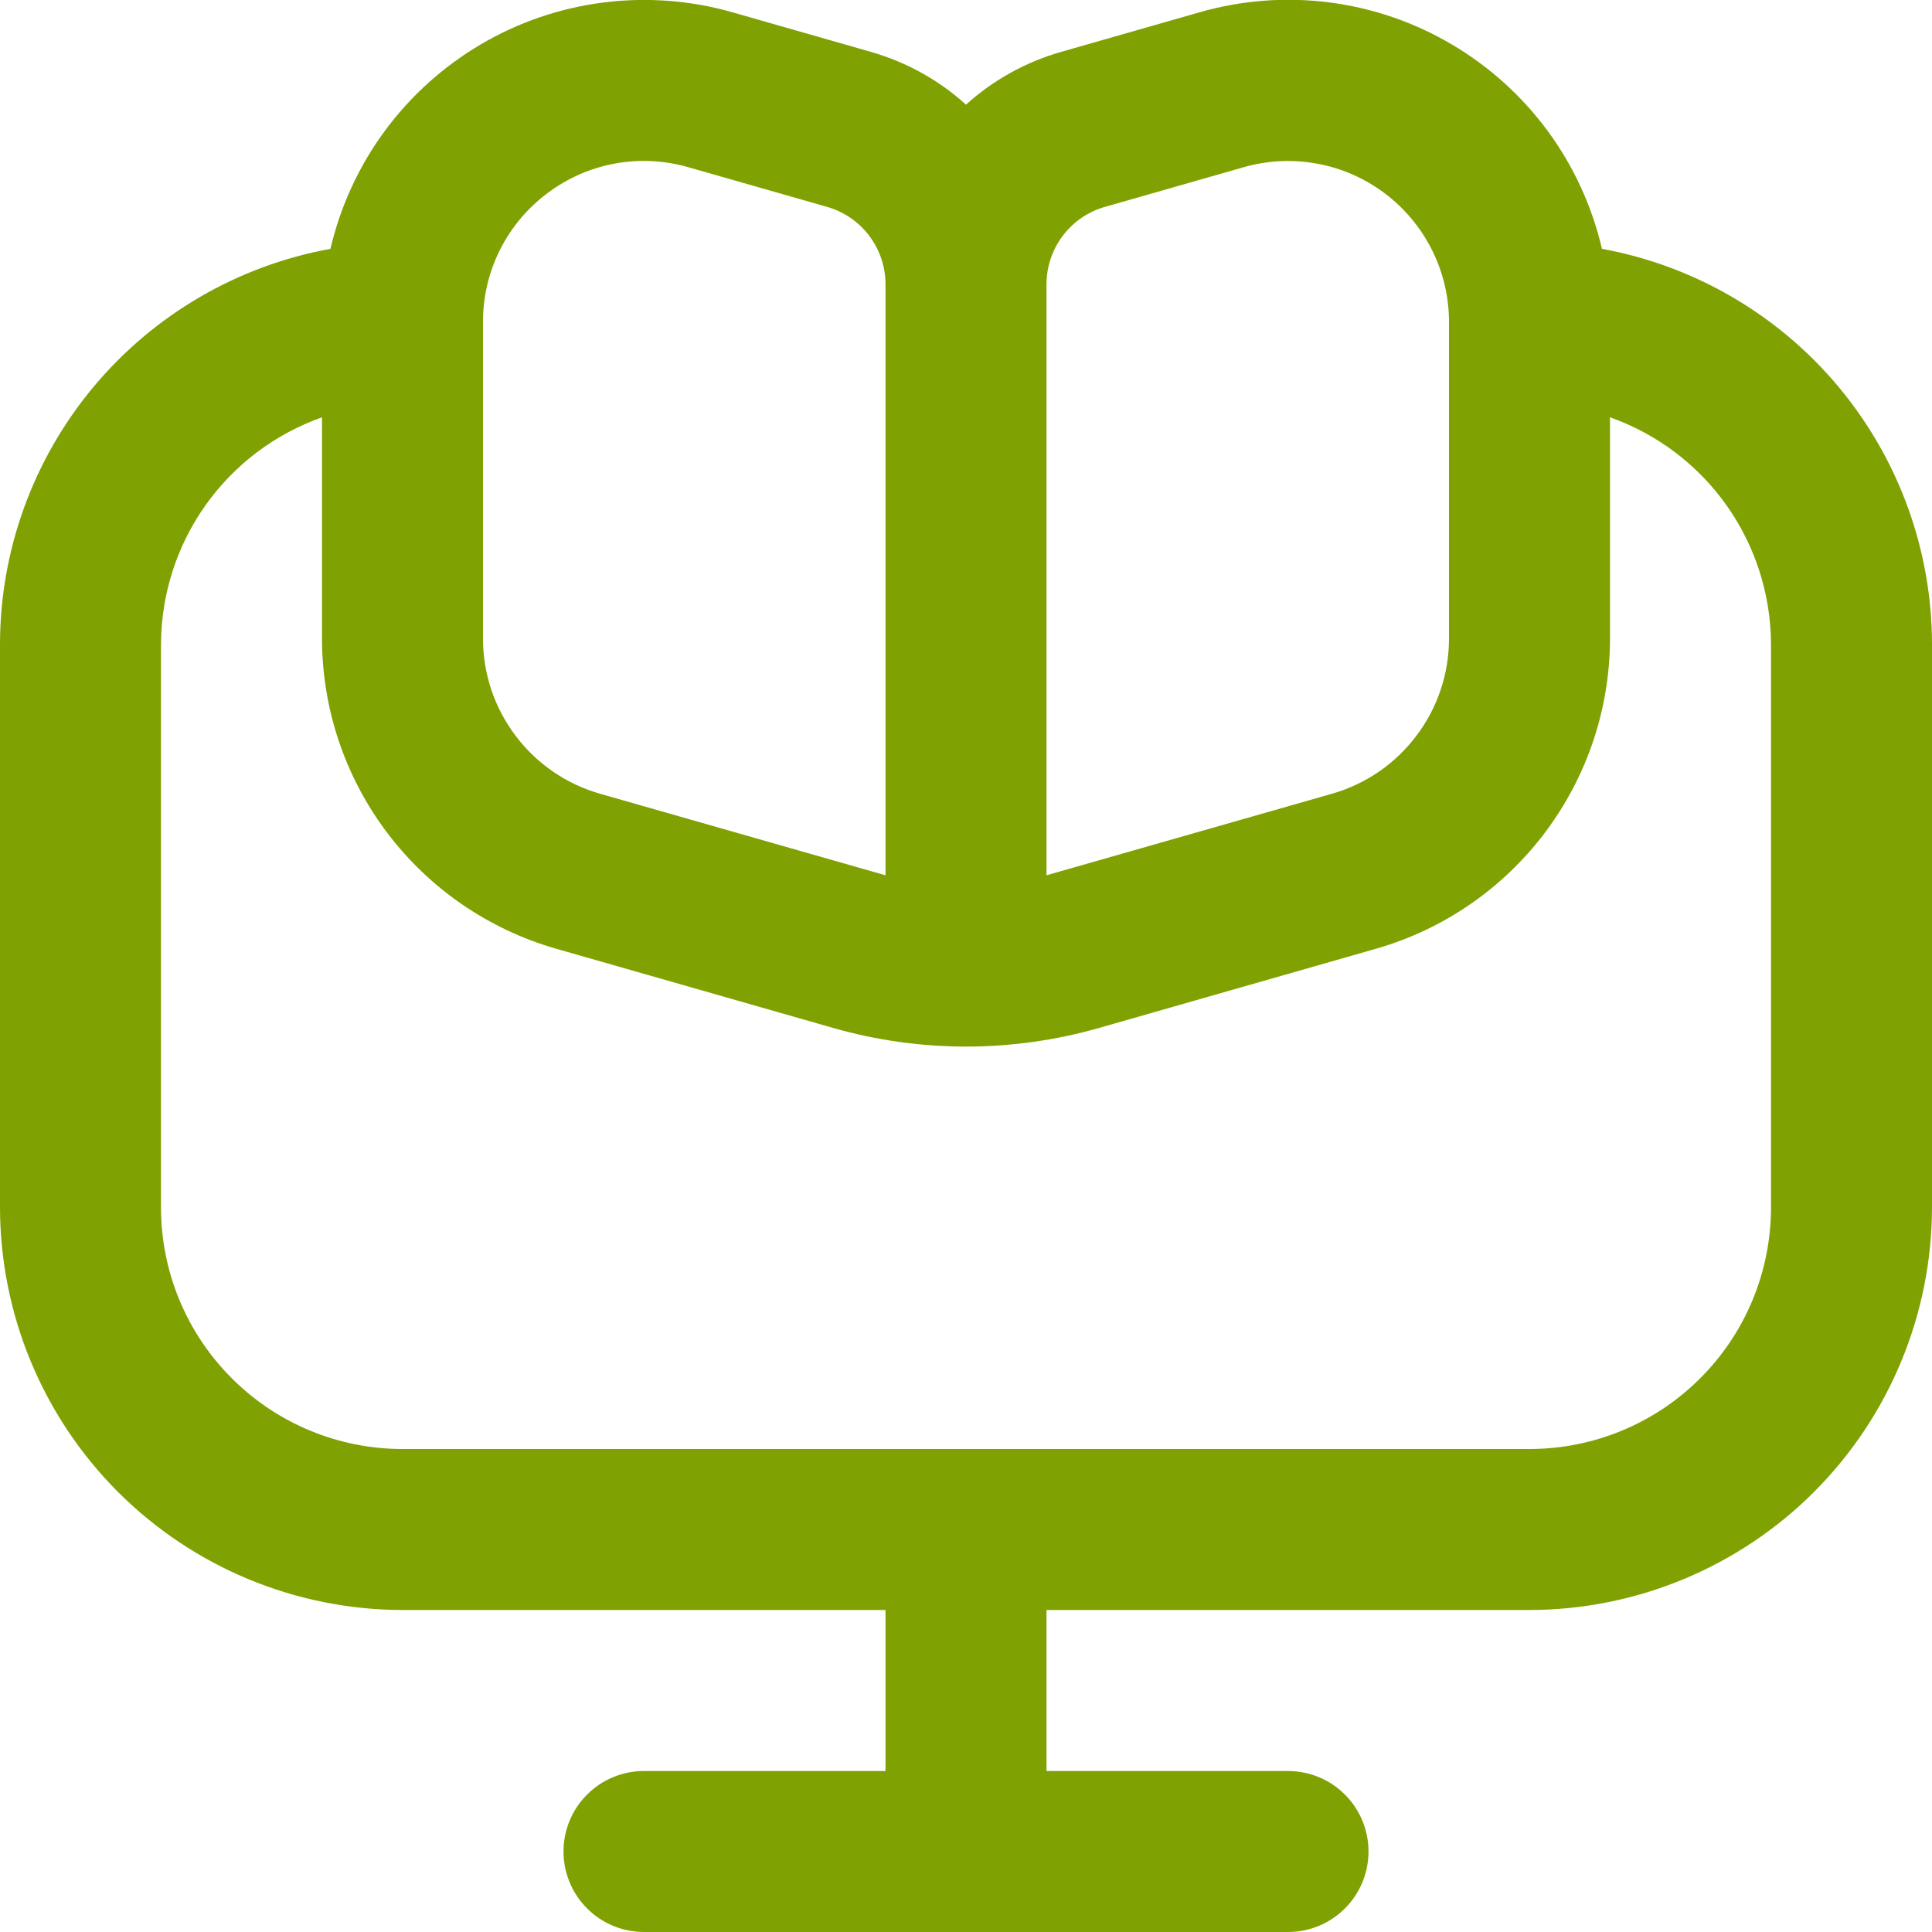 <?xml version="1.0" encoding="UTF-8"?> <svg xmlns="http://www.w3.org/2000/svg" width="24" height="24" viewBox="0 0 24 24" fill="none"> <g clip-path="url(#clip0_510_26)"> <path d="M19.9 3.091C19.777 2.563 19.548 2.065 19.227 1.628C18.905 1.191 18.498 0.824 18.03 0.549C17.563 0.274 17.044 0.097 16.506 0.029C15.968 -0.039 15.421 0.003 14.9 0.153L13.176 0.646C12.739 0.772 12.337 0.995 12 1.3C11.663 0.995 11.261 0.772 10.824 0.646L9.1 0.153C8.579 0.004 8.033 -0.037 7.495 0.031C6.958 0.099 6.44 0.276 5.973 0.551C5.506 0.826 5.099 1.193 4.778 1.629C4.457 2.066 4.228 2.563 4.105 3.091C2.955 3.3 1.914 3.906 1.164 4.803C0.414 5.7 0.002 6.831 0 8L0 15C0.002 16.326 0.529 17.596 1.466 18.534C2.404 19.471 3.674 19.998 5 20H11V22H8C7.735 22 7.48 22.105 7.293 22.293C7.105 22.48 7 22.735 7 23C7 23.265 7.105 23.52 7.293 23.707C7.48 23.895 7.735 24 8 24H16C16.265 24 16.52 23.895 16.707 23.707C16.895 23.52 17 23.265 17 23C17 22.735 16.895 22.48 16.707 22.293C16.52 22.105 16.265 22 16 22H13V20H19C20.326 19.998 21.596 19.471 22.534 18.534C23.471 17.596 23.998 16.326 24 15V8C23.998 6.832 23.587 5.701 22.838 4.804C22.089 3.908 21.049 3.301 19.9 3.091V3.091ZM13 3.531C13 3.314 13.071 3.103 13.202 2.929C13.332 2.756 13.516 2.63 13.725 2.57L15.45 2.077C15.748 1.992 16.061 1.977 16.366 2.034C16.67 2.09 16.957 2.217 17.204 2.403C17.451 2.59 17.652 2.831 17.79 3.108C17.928 3.385 18 3.69 18 4V7.938C17.999 8.372 17.857 8.794 17.595 9.14C17.334 9.487 16.967 9.739 16.55 9.859L13 10.873V3.531ZM6.8 2.4C7.047 2.214 7.333 2.088 7.637 2.032C7.941 1.976 8.253 1.992 8.55 2.077L10.275 2.57C10.484 2.63 10.668 2.756 10.798 2.929C10.929 3.103 11 3.314 11 3.531V10.873L7.45 9.859C7.033 9.739 6.666 9.487 6.405 9.14C6.143 8.794 6.001 8.372 6 7.938V4C5.999 3.689 6.071 3.383 6.21 3.105C6.349 2.827 6.551 2.586 6.8 2.4V2.4ZM22 15C22 15.796 21.684 16.559 21.121 17.121C20.559 17.684 19.796 18 19 18H5C4.204 18 3.441 17.684 2.879 17.121C2.316 16.559 2 15.796 2 15V8C2.003 7.382 2.196 6.779 2.554 6.275C2.912 5.771 3.417 5.39 4 5.184V7.938C4.002 8.806 4.286 9.651 4.809 10.344C5.332 11.037 6.066 11.542 6.9 11.783L10.351 12.77C11.43 13.078 12.572 13.078 13.651 12.77L17.102 11.783C17.936 11.542 18.669 11.037 19.192 10.343C19.714 9.65 19.998 8.806 20 7.938V5.184C20.583 5.39 21.088 5.771 21.446 6.275C21.804 6.779 21.997 7.382 22 8V15Z" fill="#80A102"></path> </g> <defs> <clipPath id="clip0_510_26"> <rect width="24" height="24" fill="white"></rect> </clipPath> </defs> </svg> 